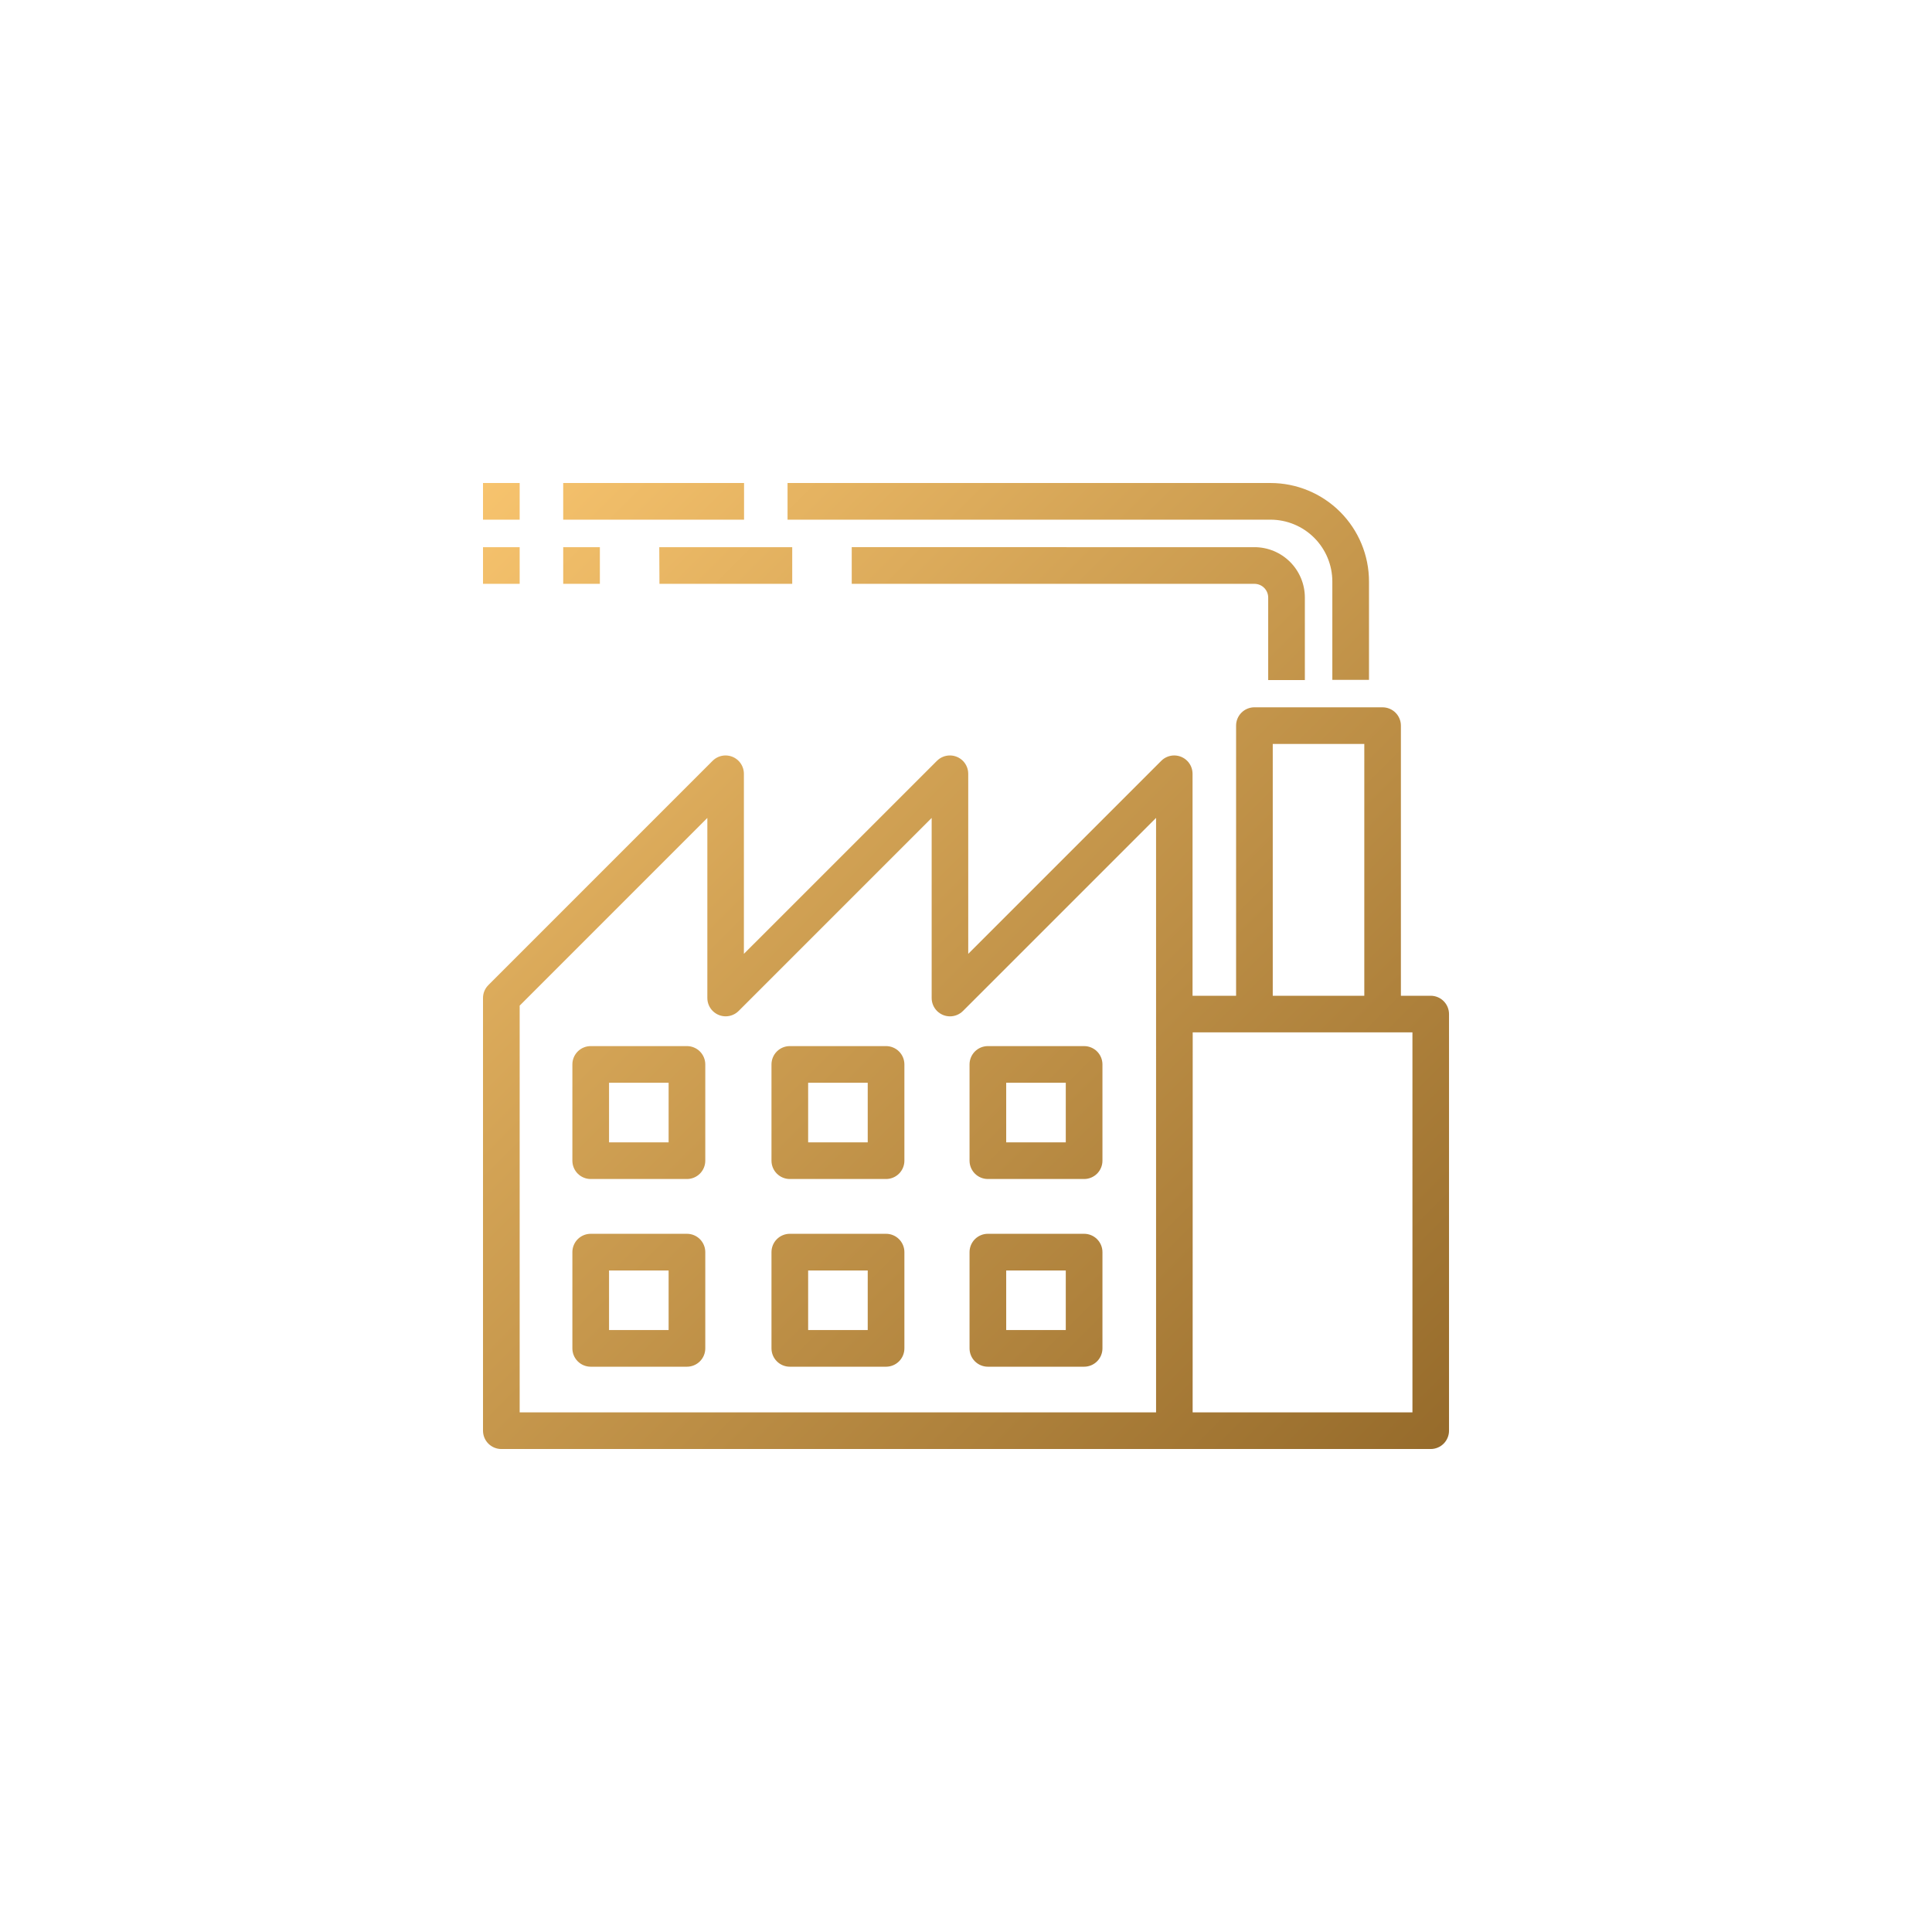 <svg xmlns="http://www.w3.org/2000/svg" xmlns:xlink="http://www.w3.org/1999/xlink" viewBox="0 0 843.11 843.11"><defs><style>.cls-1{fill:none;}.cls-2{clip-path:url(#clip-path);}.cls-3{fill:url(#Gradient_bez_nazwy);}</style><clipPath id="clip-path" transform="translate(210.78 210.78)"><path class="cls-1" d="M55,343.64h26v26H55Zm-8-16a8,8,0,0,0-8,8v42a8,8,0,0,0,8,8h42a8,8,0,0,0,8-8v-42a8,8,0,0,0-8-8Zm94.89,16h26v26h-26Zm-8-16a8,8,0,0,0-8,8v42a8,8,0,0,0,8,8h42a8,8,0,0,0,8-8v-42a8,8,0,0,0-8-8Zm94.43,16h26v26h-26Zm-8-16a8,8,0,0,0-8,8v42a8,8,0,0,0,8,8h42a8,8,0,0,0,8-8v-42a8,8,0,0,0-8-8ZM55,261.73h26v26H55Zm-8-16a8,8,0,0,0-8,8v42a8,8,0,0,0,8,8h42a8,8,0,0,0,8-8v-42a8,8,0,0,0-8-8Zm94.89,16h26v26h-26Zm-8-16a8,8,0,0,0-8,8v42a8,8,0,0,0,8,8h42a8,8,0,0,0,8-8v-42a8,8,0,0,0-8-8Zm94.43,16h26v26h-26Zm-8-16a8,8,0,0,0-8,8v42a8,8,0,0,0,8,8h42a8,8,0,0,0,8-8v-42a8,8,0,0,0-8-8Zm89.39-6h95.89V405.57H309.68Zm-100.24-9.34,84.25-84.25V405.57H16V228.07L97.9,146.16v78.6a8,8,0,0,0,13.64,5.65l84.25-84.25v78.6a8,8,0,0,0,13.65,5.65m135.2-116.53h39.95V223.76H344.64Zm-8-16a8,8,0,0,0-8,8V223.76h-19V126.87A8,8,0,0,0,296,121.22l-84.25,84.25v-78.6a8,8,0,0,0-13.64-5.65l-84.26,84.25v-78.6a8,8,0,0,0-13.64-5.65L2.34,219.11A7.91,7.91,0,0,0,0,224.76v188.8a8,8,0,0,0,8,8H413.56a8,8,0,0,0,8-8V231.76a8,8,0,0,0-8-8h-13V105.89a8,8,0,0,0-8-8ZM0,44H16V28H0Zm35,0H51V28H35Zm42,0h57.94V28H76.92Zm83.91-16V44H336.65a6,6,0,0,1,6,6v36h16V50a22,22,0,0,0-22-22ZM0,16H16V0H0Zm35,0h78.92V0H35Zm97.9-16V16H343.64a27,27,0,0,1,27,27V85.91h16V43A43,43,0,0,0,343.64,0Z"/></clipPath><linearGradient id="Gradient_bez_nazwy" y1="421.59" x2="1" y2="421.59" gradientTransform="matrix(0, 592.86, 592.86, 0, -249732.01, -87.29)" gradientUnits="userSpaceOnUse"><stop offset="0" stop-color="#f8c46e"/><stop offset="0.36" stop-color="#d3a355"/><stop offset="1" stop-color="#966b2b"/></linearGradient></defs><g id="Warstwa_2" data-name="Warstwa 2"><g id="Warstwa_1-2" data-name="Warstwa 1"><g class="cls-2"><rect class="cls-3" x="-87.31" y="-87.31" width="596.17" height="596.17" transform="translate(123.47 421.56) rotate(-45)"/></g></g></g></svg>